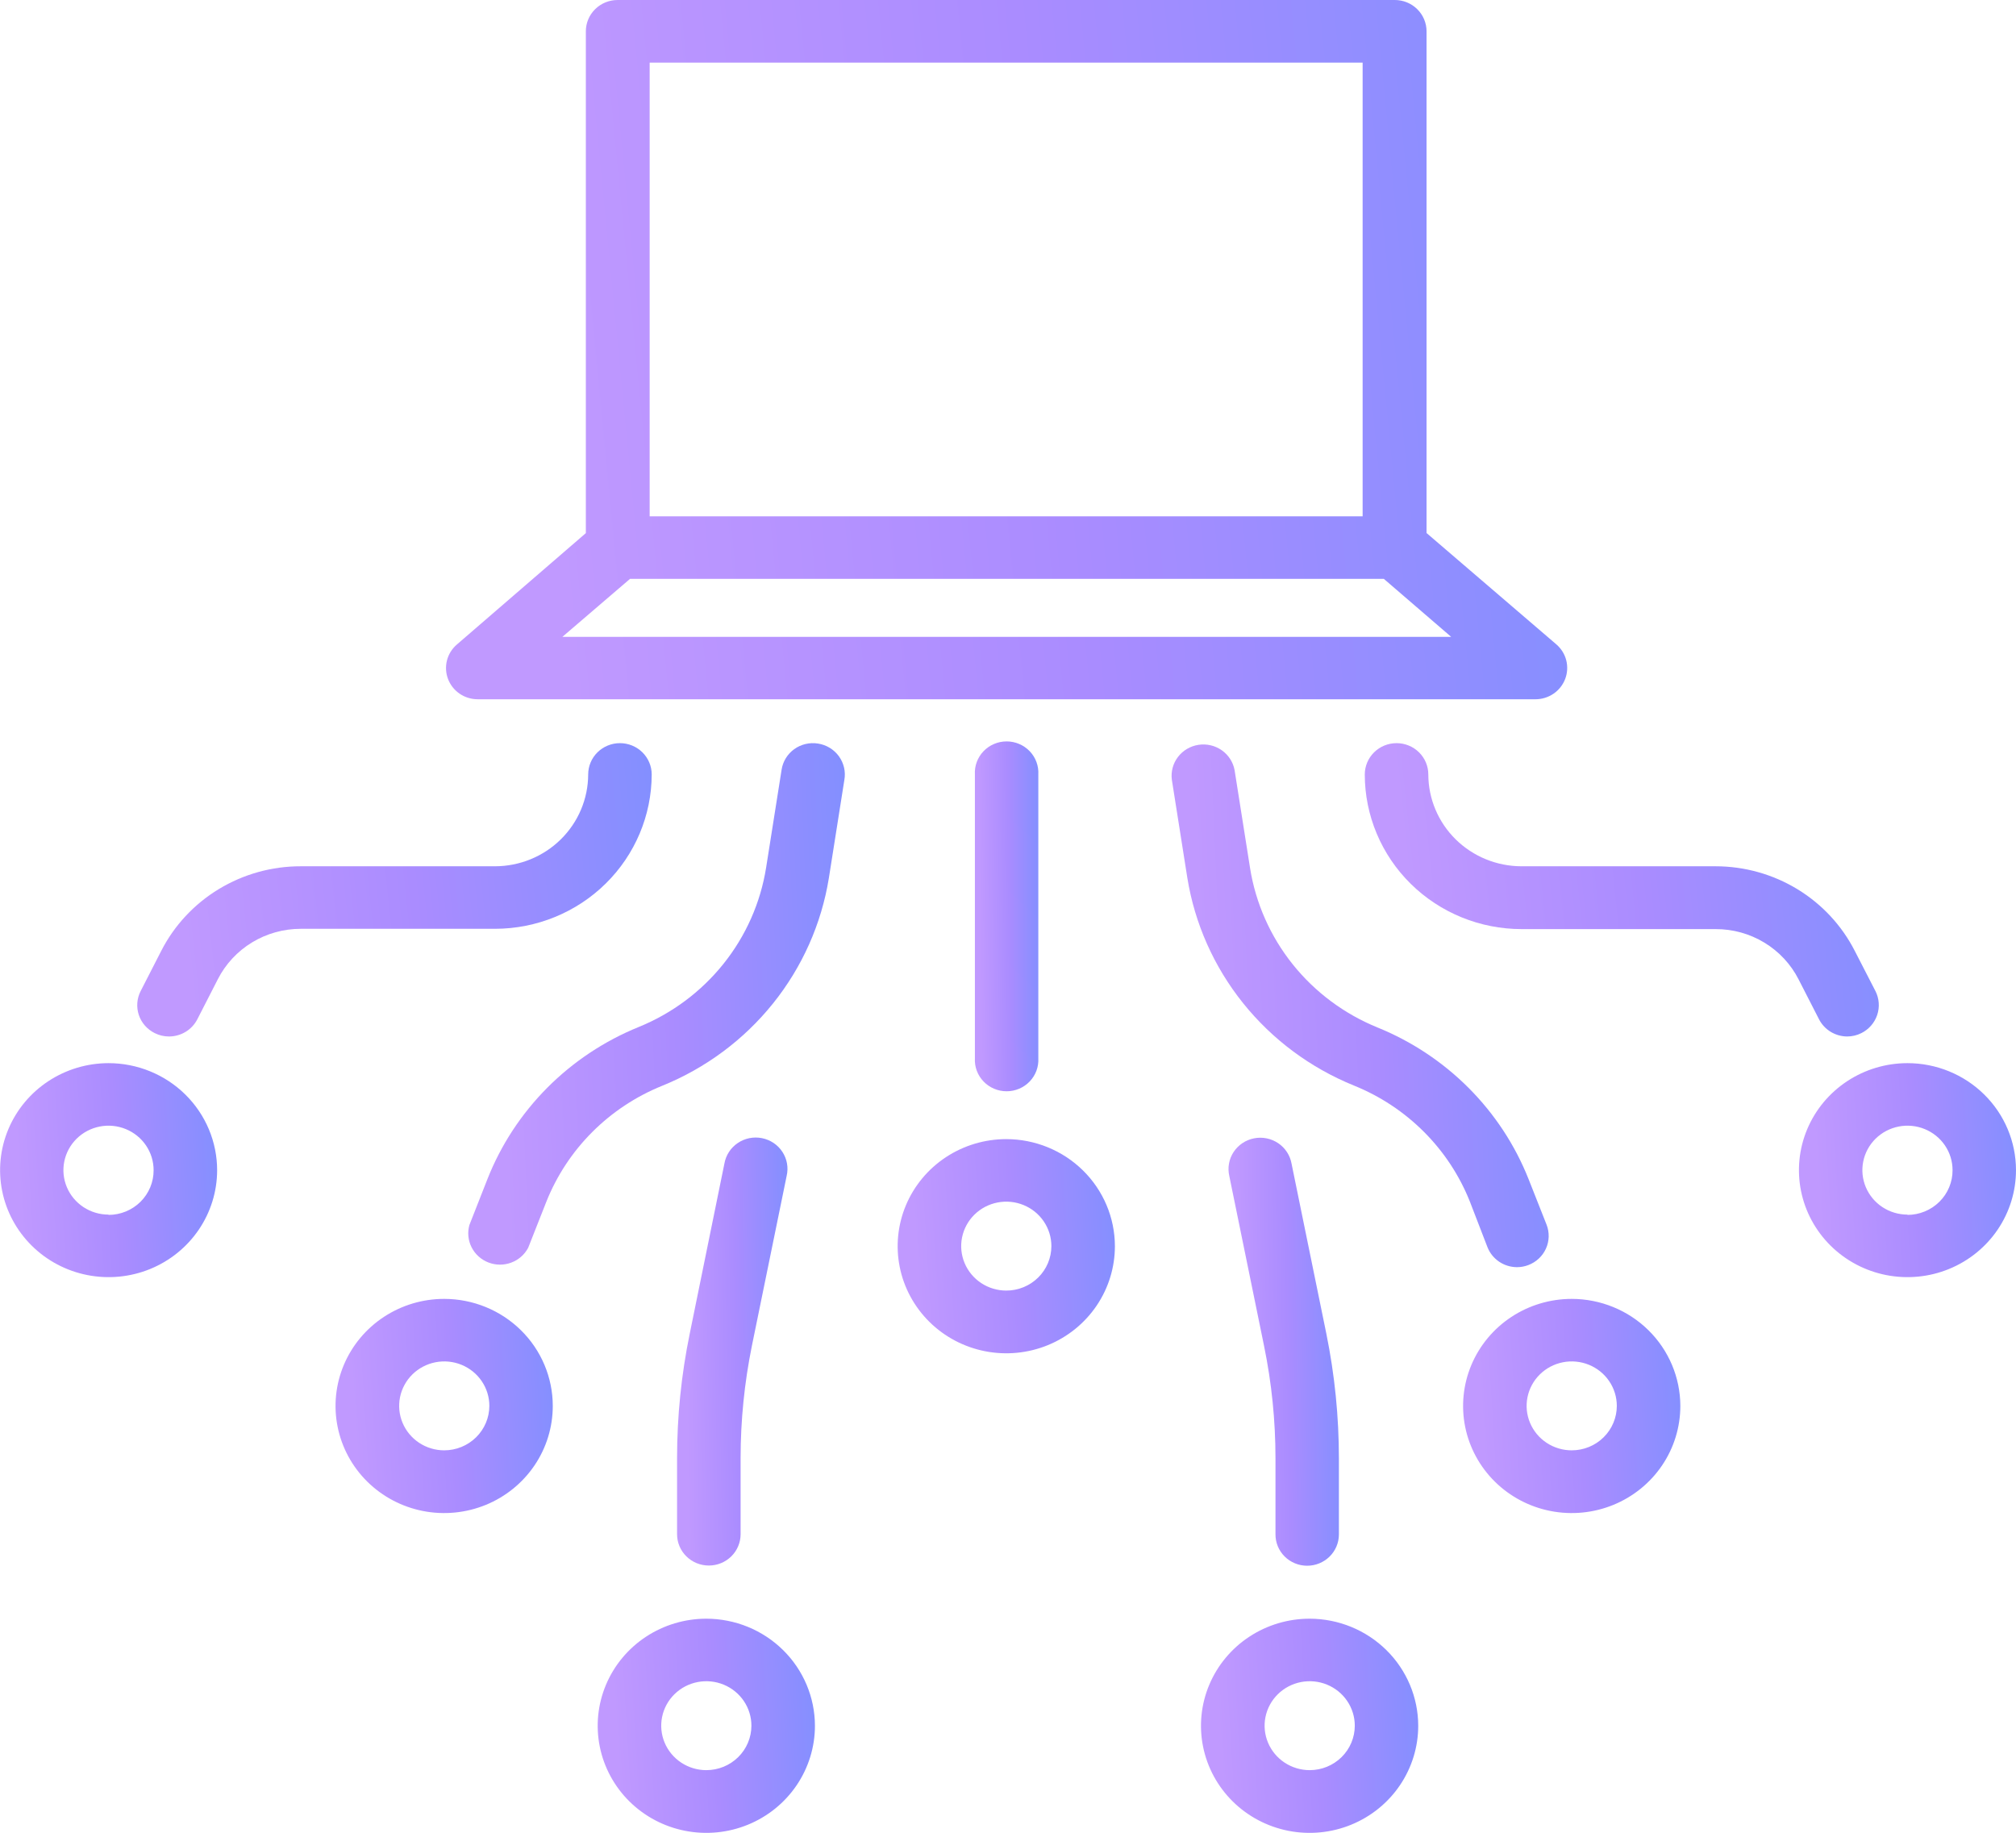 <?xml version="1.0" encoding="UTF-8"?> <svg xmlns="http://www.w3.org/2000/svg" width="176" height="160" viewBox="0 0 176 160" fill="none"> <g clip-path="url(#clip0_315_47197)"> <path d="M41.713 61.045H134.048C134.612 61.045 135.163 60.875 135.627 60.558C136.09 60.241 136.445 59.792 136.643 59.271C136.841 58.751 136.873 58.182 136.736 57.643C136.598 57.104 136.296 56.619 135.871 56.253L124.54 46.533V2.734C124.54 2.375 124.468 2.019 124.329 1.688C124.19 1.356 123.985 1.055 123.728 0.801C123.47 0.547 123.165 0.345 122.828 0.208C122.492 0.071 122.131 0 121.767 0L53.917 0C53.182 0 52.477 0.288 51.957 0.801C51.437 1.313 51.145 2.009 51.145 2.734V46.541L39.891 56.261C39.464 56.626 39.161 57.11 39.022 57.65C38.884 58.189 38.916 58.757 39.114 59.278C39.313 59.799 39.668 60.248 40.133 60.564C40.597 60.88 41.149 61.047 41.713 61.045ZM56.716 5.467H118.96V45.073H56.716V5.467ZM55.004 50.532H120.809L126.688 55.595H49.099L55.004 50.532Z" fill="url(#paint0_linear_315_47197)"></path> <path d="M87.85 99.444C85.974 99.444 84.14 99.993 82.581 101.02C81.021 102.048 79.806 103.509 79.088 105.217C78.371 106.926 78.183 108.806 78.55 110.62C78.917 112.434 79.821 114.099 81.148 115.407C82.475 116.714 84.165 117.603 86.005 117.963C87.845 118.323 89.752 118.137 91.484 117.428C93.217 116.719 94.697 115.519 95.738 113.981C96.779 112.442 97.334 110.634 97.332 108.785C97.328 106.307 96.327 103.933 94.549 102.182C92.772 100.431 90.362 99.447 87.85 99.444ZM87.85 112.666C87.071 112.666 86.31 112.438 85.662 112.012C85.015 111.585 84.511 110.979 84.213 110.27C83.915 109.561 83.837 108.78 83.989 108.027C84.141 107.275 84.515 106.583 85.066 106.04C85.617 105.497 86.318 105.128 87.082 104.978C87.845 104.828 88.637 104.905 89.356 105.199C90.076 105.493 90.69 105.99 91.123 106.628C91.556 107.267 91.787 108.017 91.787 108.785C91.787 109.814 91.372 110.801 90.633 111.529C89.895 112.257 88.894 112.666 87.85 112.666Z" fill="url(#paint1_linear_315_47197)"></path> <path d="M85.11 67.609V92.382C85.089 92.753 85.145 93.124 85.275 93.474C85.404 93.823 85.605 94.142 85.864 94.412C86.123 94.682 86.435 94.897 86.782 95.044C87.128 95.191 87.501 95.267 87.878 95.267C88.255 95.267 88.629 95.191 88.975 95.044C89.321 94.897 89.634 94.682 89.893 94.412C90.152 94.142 90.353 93.823 90.482 93.474C90.612 93.124 90.668 92.753 90.647 92.382V67.609C90.668 67.238 90.612 66.867 90.482 66.517C90.353 66.168 90.152 65.849 89.893 65.579C89.634 65.309 89.321 65.094 88.975 64.947C88.629 64.799 88.255 64.724 87.878 64.724C87.501 64.724 87.128 64.799 86.782 64.947C86.435 65.094 86.123 65.309 85.864 65.579C85.605 65.849 85.404 66.168 85.275 66.517C85.145 66.867 85.089 67.238 85.11 67.609Z" fill="url(#paint2_linear_315_47197)"></path> <path d="M114.339 141.311C112.463 141.309 110.629 141.856 109.068 142.882C107.508 143.908 106.291 145.368 105.572 147.076C104.853 148.784 104.664 150.664 105.029 152.478C105.394 154.292 106.296 155.959 107.622 157.267C108.948 158.575 110.637 159.466 112.477 159.828C114.317 160.189 116.224 160.005 117.957 159.297C119.69 158.59 121.172 157.392 122.214 155.854C123.256 154.316 123.813 152.509 123.813 150.659C123.81 148.182 122.812 145.807 121.036 144.054C119.26 142.302 116.851 141.315 114.339 141.311ZM114.339 154.532C113.56 154.532 112.798 154.304 112.151 153.877C111.503 153.451 110.999 152.844 110.701 152.134C110.403 151.424 110.326 150.644 110.478 149.891C110.631 149.137 111.007 148.446 111.558 147.903C112.109 147.361 112.812 146.992 113.576 146.843C114.34 146.694 115.132 146.772 115.851 147.067C116.57 147.363 117.185 147.861 117.616 148.501C118.048 149.14 118.277 149.891 118.275 150.659C118.273 151.687 117.857 152.672 117.119 153.398C116.381 154.124 115.381 154.532 114.339 154.532Z" fill="url(#paint3_linear_315_47197)"></path> <path d="M137.213 113.392C135.337 113.392 133.503 113.94 131.944 114.968C130.384 115.995 129.169 117.456 128.451 119.165C127.734 120.873 127.547 122.754 127.913 124.567C128.28 126.381 129.184 128.047 130.511 129.354C131.838 130.661 133.528 131.551 135.368 131.91C137.208 132.27 139.115 132.084 140.848 131.375C142.58 130.666 144.061 129.467 145.102 127.928C146.143 126.39 146.697 124.581 146.696 122.732C146.691 120.255 145.69 117.88 143.913 116.129C142.135 114.378 139.726 113.394 137.213 113.392ZM137.213 126.613C136.434 126.613 135.673 126.386 135.026 125.959C134.378 125.533 133.874 124.926 133.576 124.217C133.278 123.508 133.2 122.728 133.352 121.975C133.504 121.222 133.879 120.53 134.429 119.987C134.98 119.445 135.681 119.075 136.445 118.925C137.209 118.775 138 118.852 138.72 119.146C139.439 119.44 140.054 119.937 140.486 120.576C140.919 121.214 141.15 121.964 141.15 122.732C141.15 123.242 141.048 123.746 140.85 124.217C140.652 124.688 140.362 125.116 139.997 125.476C139.631 125.837 139.197 126.123 138.72 126.318C138.242 126.513 137.73 126.613 137.213 126.613Z" fill="url(#paint4_linear_315_47197)"></path> <path d="M166.525 92.812C164.651 92.812 162.819 93.36 161.261 94.387C159.703 95.413 158.489 96.872 157.772 98.578C157.055 100.285 156.867 102.163 157.233 103.975C157.598 105.787 158.501 107.451 159.826 108.757C161.151 110.064 162.839 110.953 164.676 111.314C166.514 111.674 168.419 111.489 170.15 110.782C171.881 110.075 173.361 108.878 174.402 107.342C175.443 105.806 175.999 104 175.999 102.153C175.999 99.676 175.001 97.3 173.224 95.548C171.447 93.797 169.037 92.812 166.525 92.812ZM166.525 106.034C165.746 106.034 164.985 105.806 164.338 105.38C163.69 104.953 163.186 104.347 162.888 103.638C162.59 102.929 162.512 102.148 162.664 101.396C162.815 100.643 163.19 99.951 163.741 99.408C164.292 98.865 164.993 98.496 165.757 98.346C166.52 98.196 167.312 98.273 168.031 98.567C168.751 98.861 169.365 99.358 169.798 99.996C170.231 100.635 170.461 101.385 170.461 102.153C170.464 102.664 170.364 103.171 170.167 103.645C169.97 104.118 169.681 104.548 169.315 104.911C168.949 105.274 168.515 105.562 168.036 105.759C167.557 105.956 167.044 106.058 166.525 106.059V106.034Z" fill="url(#paint5_linear_315_47197)"></path> <path d="M129.861 108.885C130.064 109.395 130.417 109.833 130.874 110.143C131.332 110.453 131.874 110.62 132.429 110.623C132.772 110.624 133.111 110.561 133.43 110.438C133.77 110.309 134.081 110.115 134.345 109.867C134.609 109.62 134.82 109.323 134.967 108.995C135.115 108.666 135.194 108.312 135.202 107.953C135.21 107.594 135.146 107.237 135.014 106.902L133.447 102.937C132.269 99.967 130.493 97.263 128.227 94.988C125.96 92.713 123.25 90.913 120.259 89.698C117.35 88.515 114.799 86.613 112.85 84.177C110.902 81.74 109.622 78.85 109.133 75.785L107.781 67.229C107.651 66.529 107.248 65.906 106.658 65.494C106.069 65.082 105.34 64.913 104.626 65.023C103.912 65.133 103.27 65.513 102.836 66.083C102.403 66.653 102.212 67.367 102.304 68.073L103.656 76.637C104.302 80.635 105.98 84.403 108.527 87.578C111.075 90.753 114.407 93.229 118.205 94.769C120.498 95.696 122.576 97.071 124.314 98.811C126.053 100.551 127.416 102.621 128.321 104.894L129.861 108.885Z" fill="url(#paint6_linear_315_47197)"></path> <path d="M161.255 90.484C161.689 90.484 162.118 90.383 162.504 90.188C163.158 89.86 163.654 89.289 163.883 88.602C164.113 87.914 164.057 87.165 163.728 86.518L161.931 83.025C160.799 80.801 159.063 78.931 156.915 77.624C154.767 76.318 152.293 75.626 149.77 75.625H132.824C130.67 75.621 128.604 74.775 127.08 73.273C125.557 71.77 124.699 69.734 124.694 67.61C124.694 66.885 124.402 66.189 123.882 65.677C123.362 65.164 122.657 64.876 121.921 64.876C121.186 64.876 120.481 65.164 119.961 65.677C119.441 66.189 119.148 66.885 119.148 67.61C119.148 71.19 120.591 74.624 123.159 77.156C125.727 79.687 129.21 81.11 132.842 81.11H149.77C151.276 81.104 152.753 81.513 154.035 82.292C155.318 83.07 156.354 84.186 157.027 85.514L158.816 89.007C159.048 89.449 159.397 89.82 159.827 90.08C160.257 90.34 160.751 90.48 161.255 90.484Z" fill="url(#paint7_linear_315_47197)"></path> <path d="M114.115 136.687C114.849 136.687 115.553 136.4 116.073 135.889C116.593 135.378 116.886 134.685 116.888 133.962V127.33C116.889 123.672 116.522 120.023 115.793 116.437L112.755 101.587C112.691 101.227 112.555 100.884 112.355 100.577C112.154 100.27 111.894 100.005 111.588 99.799C111.282 99.593 110.938 99.45 110.575 99.377C110.212 99.304 109.838 99.304 109.475 99.376C109.112 99.448 108.767 99.591 108.461 99.797C108.155 100.003 107.894 100.267 107.693 100.573C107.492 100.88 107.356 101.223 107.292 101.583C107.228 101.943 107.237 102.311 107.32 102.667L110.358 117.517C111.018 120.739 111.351 124.018 111.351 127.305V133.936C111.348 134.296 111.417 134.653 111.554 134.987C111.691 135.321 111.895 135.624 112.152 135.88C112.409 136.136 112.715 136.339 113.052 136.477C113.389 136.616 113.75 136.687 114.115 136.687Z" fill="url(#paint8_linear_315_47197)"></path> <path d="M61.662 141.311C59.787 141.311 57.953 141.859 56.394 142.886C54.835 143.913 53.619 145.373 52.901 147.082C52.184 148.79 51.996 150.67 52.362 152.483C52.728 154.297 53.631 155.962 54.957 157.27C56.283 158.577 57.973 159.468 59.812 159.828C61.652 160.189 63.558 160.004 65.291 159.296C67.024 158.589 68.505 157.391 69.547 155.853C70.589 154.316 71.145 152.508 71.145 150.659C71.142 148.181 70.143 145.804 68.365 144.051C66.587 142.298 64.176 141.313 61.662 141.311ZM61.662 154.532C60.883 154.532 60.122 154.304 59.474 153.877C58.827 153.451 58.322 152.844 58.024 152.134C57.727 151.424 57.649 150.644 57.802 149.891C57.954 149.137 58.33 148.446 58.882 147.903C59.433 147.361 60.135 146.992 60.899 146.843C61.664 146.694 62.456 146.772 63.175 147.067C63.894 147.363 64.508 147.861 64.94 148.501C65.371 149.14 65.601 149.891 65.599 150.659C65.597 151.687 65.181 152.672 64.443 153.398C63.705 154.124 62.705 154.532 61.662 154.532Z" fill="url(#paint9_linear_315_47197)"></path> <path d="M38.784 113.392C36.908 113.39 35.073 113.937 33.513 114.964C31.952 115.99 30.735 117.45 30.016 119.159C29.298 120.867 29.109 122.748 29.475 124.562C29.84 126.376 30.744 128.043 32.07 129.351C33.397 130.659 35.087 131.549 36.928 131.91C38.768 132.27 40.675 132.084 42.408 131.376C44.141 130.667 45.622 129.468 46.663 127.929C47.705 126.39 48.26 124.582 48.258 122.732C48.256 120.255 47.257 117.881 45.481 116.13C43.704 114.379 41.296 113.394 38.784 113.392ZM38.784 126.613C38.005 126.613 37.244 126.386 36.597 125.959C35.95 125.533 35.445 124.926 35.147 124.217C34.849 123.508 34.771 122.728 34.923 121.975C35.075 121.222 35.45 120.53 36 119.987C36.551 119.445 37.252 119.075 38.016 118.925C38.78 118.775 39.571 118.852 40.291 119.146C41.01 119.44 41.625 119.937 42.057 120.576C42.49 121.214 42.721 121.964 42.721 122.732C42.719 123.761 42.303 124.747 41.565 125.474C40.828 126.201 39.827 126.611 38.784 126.613Z" fill="url(#paint10_linear_315_47197)"></path> <path d="M9.473 92.812C7.601 92.814 5.771 93.363 4.215 94.389C2.658 95.415 1.445 96.873 0.729 98.578C0.012 100.284 -0.175 102.16 0.189 103.971C0.553 105.781 1.454 107.445 2.777 108.751C4.099 110.058 5.785 110.949 7.621 111.311C9.457 111.674 11.36 111.492 13.091 110.789C14.823 110.085 16.303 108.892 17.347 107.359C18.391 105.827 18.951 104.024 18.956 102.178C18.958 100.949 18.714 99.731 18.239 98.595C17.763 97.459 17.065 96.427 16.184 95.557C15.304 94.687 14.258 93.997 13.106 93.526C11.954 93.055 10.72 92.812 9.473 92.812ZM9.473 106.034C8.695 106.034 7.933 105.806 7.286 105.38C6.639 104.953 6.134 104.347 5.836 103.638C5.538 102.929 5.46 102.148 5.612 101.396C5.764 100.643 6.139 99.951 6.689 99.408C7.24 98.865 7.941 98.496 8.705 98.346C9.469 98.196 10.26 98.273 10.98 98.567C11.699 98.861 12.314 99.358 12.746 99.996C13.179 100.635 13.41 101.385 13.41 102.153C13.413 102.665 13.314 103.172 13.118 103.646C12.921 104.12 12.632 104.551 12.266 104.914C11.9 105.277 11.465 105.565 10.986 105.761C10.506 105.958 9.992 106.059 9.473 106.059V106.034Z" fill="url(#paint11_linear_315_47197)"></path> <path d="M71.402 64.91C71.042 64.853 70.675 64.868 70.321 64.952C69.966 65.036 69.633 65.188 69.338 65.4C69.044 65.612 68.795 65.879 68.606 66.185C68.417 66.492 68.291 66.833 68.236 67.188L66.883 75.743C66.395 78.809 65.115 81.698 63.166 84.135C61.218 86.572 58.667 88.473 55.758 89.657C52.76 90.875 50.044 92.68 47.774 94.962C45.504 97.245 43.727 99.958 42.552 102.938L40.978 106.945C40.797 107.596 40.866 108.29 41.173 108.894C41.48 109.497 42.003 109.967 42.641 110.214C43.278 110.46 43.986 110.465 44.627 110.227C45.268 109.99 45.797 109.527 46.112 108.928L47.696 104.912C48.601 102.638 49.964 100.569 51.702 98.829C53.441 97.088 55.519 95.713 57.812 94.787C61.609 93.247 64.942 90.77 67.49 87.595C70.037 84.42 71.715 80.653 72.361 76.655L73.713 68.091C73.778 67.732 73.769 67.364 73.687 67.008C73.605 66.653 73.452 66.317 73.237 66.02C73.022 65.724 72.749 65.473 72.433 65.282C72.118 65.092 71.768 64.965 71.402 64.91Z" fill="url(#paint12_linear_315_47197)"></path> <path d="M56.895 67.61C56.895 66.885 56.602 66.189 56.082 65.677C55.562 65.164 54.857 64.876 54.122 64.876C53.386 64.876 52.681 65.164 52.161 65.677C51.641 66.189 51.349 66.885 51.349 67.61C51.344 69.734 50.486 71.77 48.962 73.273C47.439 74.775 45.373 75.621 43.218 75.625H26.273C23.742 75.619 21.26 76.308 19.104 77.615C16.948 78.922 15.205 80.795 14.069 83.025L12.28 86.518C12.116 86.838 12.016 87.187 11.989 87.545C11.961 87.903 12.005 88.263 12.119 88.604C12.232 88.945 12.413 89.261 12.651 89.532C12.889 89.804 13.179 90.027 13.504 90.188C13.891 90.384 14.319 90.485 14.754 90.484C15.267 90.483 15.769 90.343 16.206 90.078C16.643 89.812 16.996 89.433 17.227 88.982L19.016 85.489C19.691 84.162 20.727 83.047 22.009 82.269C23.291 81.491 24.768 81.081 26.273 81.084H43.218C46.843 81.08 50.317 79.659 52.881 77.133C55.444 74.608 56.888 71.183 56.895 67.61Z" fill="url(#paint13_linear_315_47197)"></path> <path d="M64.655 133.92V127.288C64.657 124.002 64.987 120.723 65.639 117.5L68.677 102.65C68.76 102.295 68.77 101.926 68.706 101.566C68.642 101.207 68.505 100.863 68.304 100.557C68.104 100.25 67.842 99.986 67.536 99.78C67.23 99.575 66.886 99.432 66.523 99.36C66.16 99.287 65.786 99.288 65.423 99.36C65.06 99.433 64.715 99.577 64.41 99.783C64.104 99.989 63.843 100.253 63.643 100.56C63.443 100.867 63.306 101.211 63.243 101.57L60.213 116.437C59.479 120.014 59.109 123.655 59.109 127.305V133.937C59.109 134.662 59.401 135.357 59.922 135.87C60.441 136.382 61.147 136.67 61.882 136.67C62.618 136.67 63.323 136.382 63.843 135.87C64.363 135.357 64.655 134.662 64.655 133.937V133.92Z" fill="url(#paint14_linear_315_47197)"></path> </g> <defs> <linearGradient id="paint0_linear_315_47197" x1="49.69" y1="60.008" x2="141.624" y2="51.124" gradientUnits="userSpaceOnUse"> <stop stop-color="#C099FF"></stop> <stop offset="0.483" stop-color="#AA8CFF"></stop> <stop offset="1" stop-color="#838FFF"></stop> </linearGradient> <linearGradient id="paint1_linear_315_47197" x1="80.451" y1="117.824" x2="98.362" y2="116.729" gradientUnits="userSpaceOnUse"> <stop stop-color="#C099FF"></stop> <stop offset="0.483" stop-color="#AA8CFF"></stop> <stop offset="1" stop-color="#838FFF"></stop> </linearGradient> <linearGradient id="paint2_linear_315_47197" x1="85.715" y1="94.748" x2="90.972" y2="94.691" gradientUnits="userSpaceOnUse"> <stop stop-color="#C099FF"></stop> <stop offset="0.483" stop-color="#AA8CFF"></stop> <stop offset="1" stop-color="#838FFF"></stop> </linearGradient> <linearGradient id="paint3_linear_315_47197" x1="106.931" y1="159.69" x2="124.843" y2="158.595" gradientUnits="userSpaceOnUse"> <stop stop-color="#C099FF"></stop> <stop offset="0.483" stop-color="#AA8CFF"></stop> <stop offset="1" stop-color="#838FFF"></stop> </linearGradient> <linearGradient id="paint4_linear_315_47197" x1="129.814" y1="131.771" x2="147.726" y2="130.676" gradientUnits="userSpaceOnUse"> <stop stop-color="#C099FF"></stop> <stop offset="0.483" stop-color="#AA8CFF"></stop> <stop offset="1" stop-color="#838FFF"></stop> </linearGradient> <linearGradient id="paint5_linear_315_47197" x1="159.132" y1="111.176" x2="177.028" y2="110.082" gradientUnits="userSpaceOnUse"> <stop stop-color="#C099FF"></stop> <stop offset="0.483" stop-color="#AA8CFF"></stop> <stop offset="1" stop-color="#838FFF"></stop> </linearGradient> <linearGradient id="paint6_linear_315_47197" x1="105.898" y1="109.848" x2="137.049" y2="108.494" gradientUnits="userSpaceOnUse"> <stop stop-color="#C099FF"></stop> <stop offset="0.483" stop-color="#AA8CFF"></stop> <stop offset="1" stop-color="#838FFF"></stop> </linearGradient> <linearGradient id="paint7_linear_315_47197" x1="124.078" y1="90.049" x2="166.149" y2="85.605" gradientUnits="userSpaceOnUse"> <stop stop-color="#C099FF"></stop> <stop offset="0.483" stop-color="#AA8CFF"></stop> <stop offset="1" stop-color="#838FFF"></stop> </linearGradient> <linearGradient id="paint8_linear_315_47197" x1="108.309" y1="136.052" x2="117.444" y2="135.91" gradientUnits="userSpaceOnUse"> <stop stop-color="#C099FF"></stop> <stop offset="0.483" stop-color="#AA8CFF"></stop> <stop offset="1" stop-color="#838FFF"></stop> </linearGradient> <linearGradient id="paint9_linear_315_47197" x1="54.263" y1="159.69" x2="72.175" y2="158.595" gradientUnits="userSpaceOnUse"> <stop stop-color="#C099FF"></stop> <stop offset="0.483" stop-color="#AA8CFF"></stop> <stop offset="1" stop-color="#838FFF"></stop> </linearGradient> <linearGradient id="paint10_linear_315_47197" x1="31.376" y1="131.771" x2="49.288" y2="130.676" gradientUnits="userSpaceOnUse"> <stop stop-color="#C099FF"></stop> <stop offset="0.483" stop-color="#AA8CFF"></stop> <stop offset="1" stop-color="#838FFF"></stop> </linearGradient> <linearGradient id="paint11_linear_315_47197" x1="2.089" y1="111.176" x2="19.985" y2="110.082" gradientUnits="userSpaceOnUse"> <stop stop-color="#C099FF"></stop> <stop offset="0.483" stop-color="#AA8CFF"></stop> <stop offset="1" stop-color="#838FFF"></stop> </linearGradient> <linearGradient id="paint12_linear_315_47197" x1="44.49" y1="109.628" x2="75.599" y2="108.274" gradientUnits="userSpaceOnUse"> <stop stop-color="#C099FF"></stop> <stop offset="0.483" stop-color="#AA8CFF"></stop> <stop offset="1" stop-color="#838FFF"></stop> </linearGradient> <linearGradient id="paint13_linear_315_47197" x1="16.914" y1="90.049" x2="59.023" y2="85.597" gradientUnits="userSpaceOnUse"> <stop stop-color="#C099FF"></stop> <stop offset="0.483" stop-color="#AA8CFF"></stop> <stop offset="1" stop-color="#838FFF"></stop> </linearGradient> <linearGradient id="paint14_linear_315_47197" x1="60.168" y1="136.035" x2="69.303" y2="135.893" gradientUnits="userSpaceOnUse"> <stop stop-color="#C099FF"></stop> <stop offset="0.483" stop-color="#AA8CFF"></stop> <stop offset="1" stop-color="#838FFF"></stop> </linearGradient> <clipPath id="clip0_315_47197"> <rect width="44" height="40" fill="white" transform="scale(4)"></rect> </clipPath> </defs> </svg> 